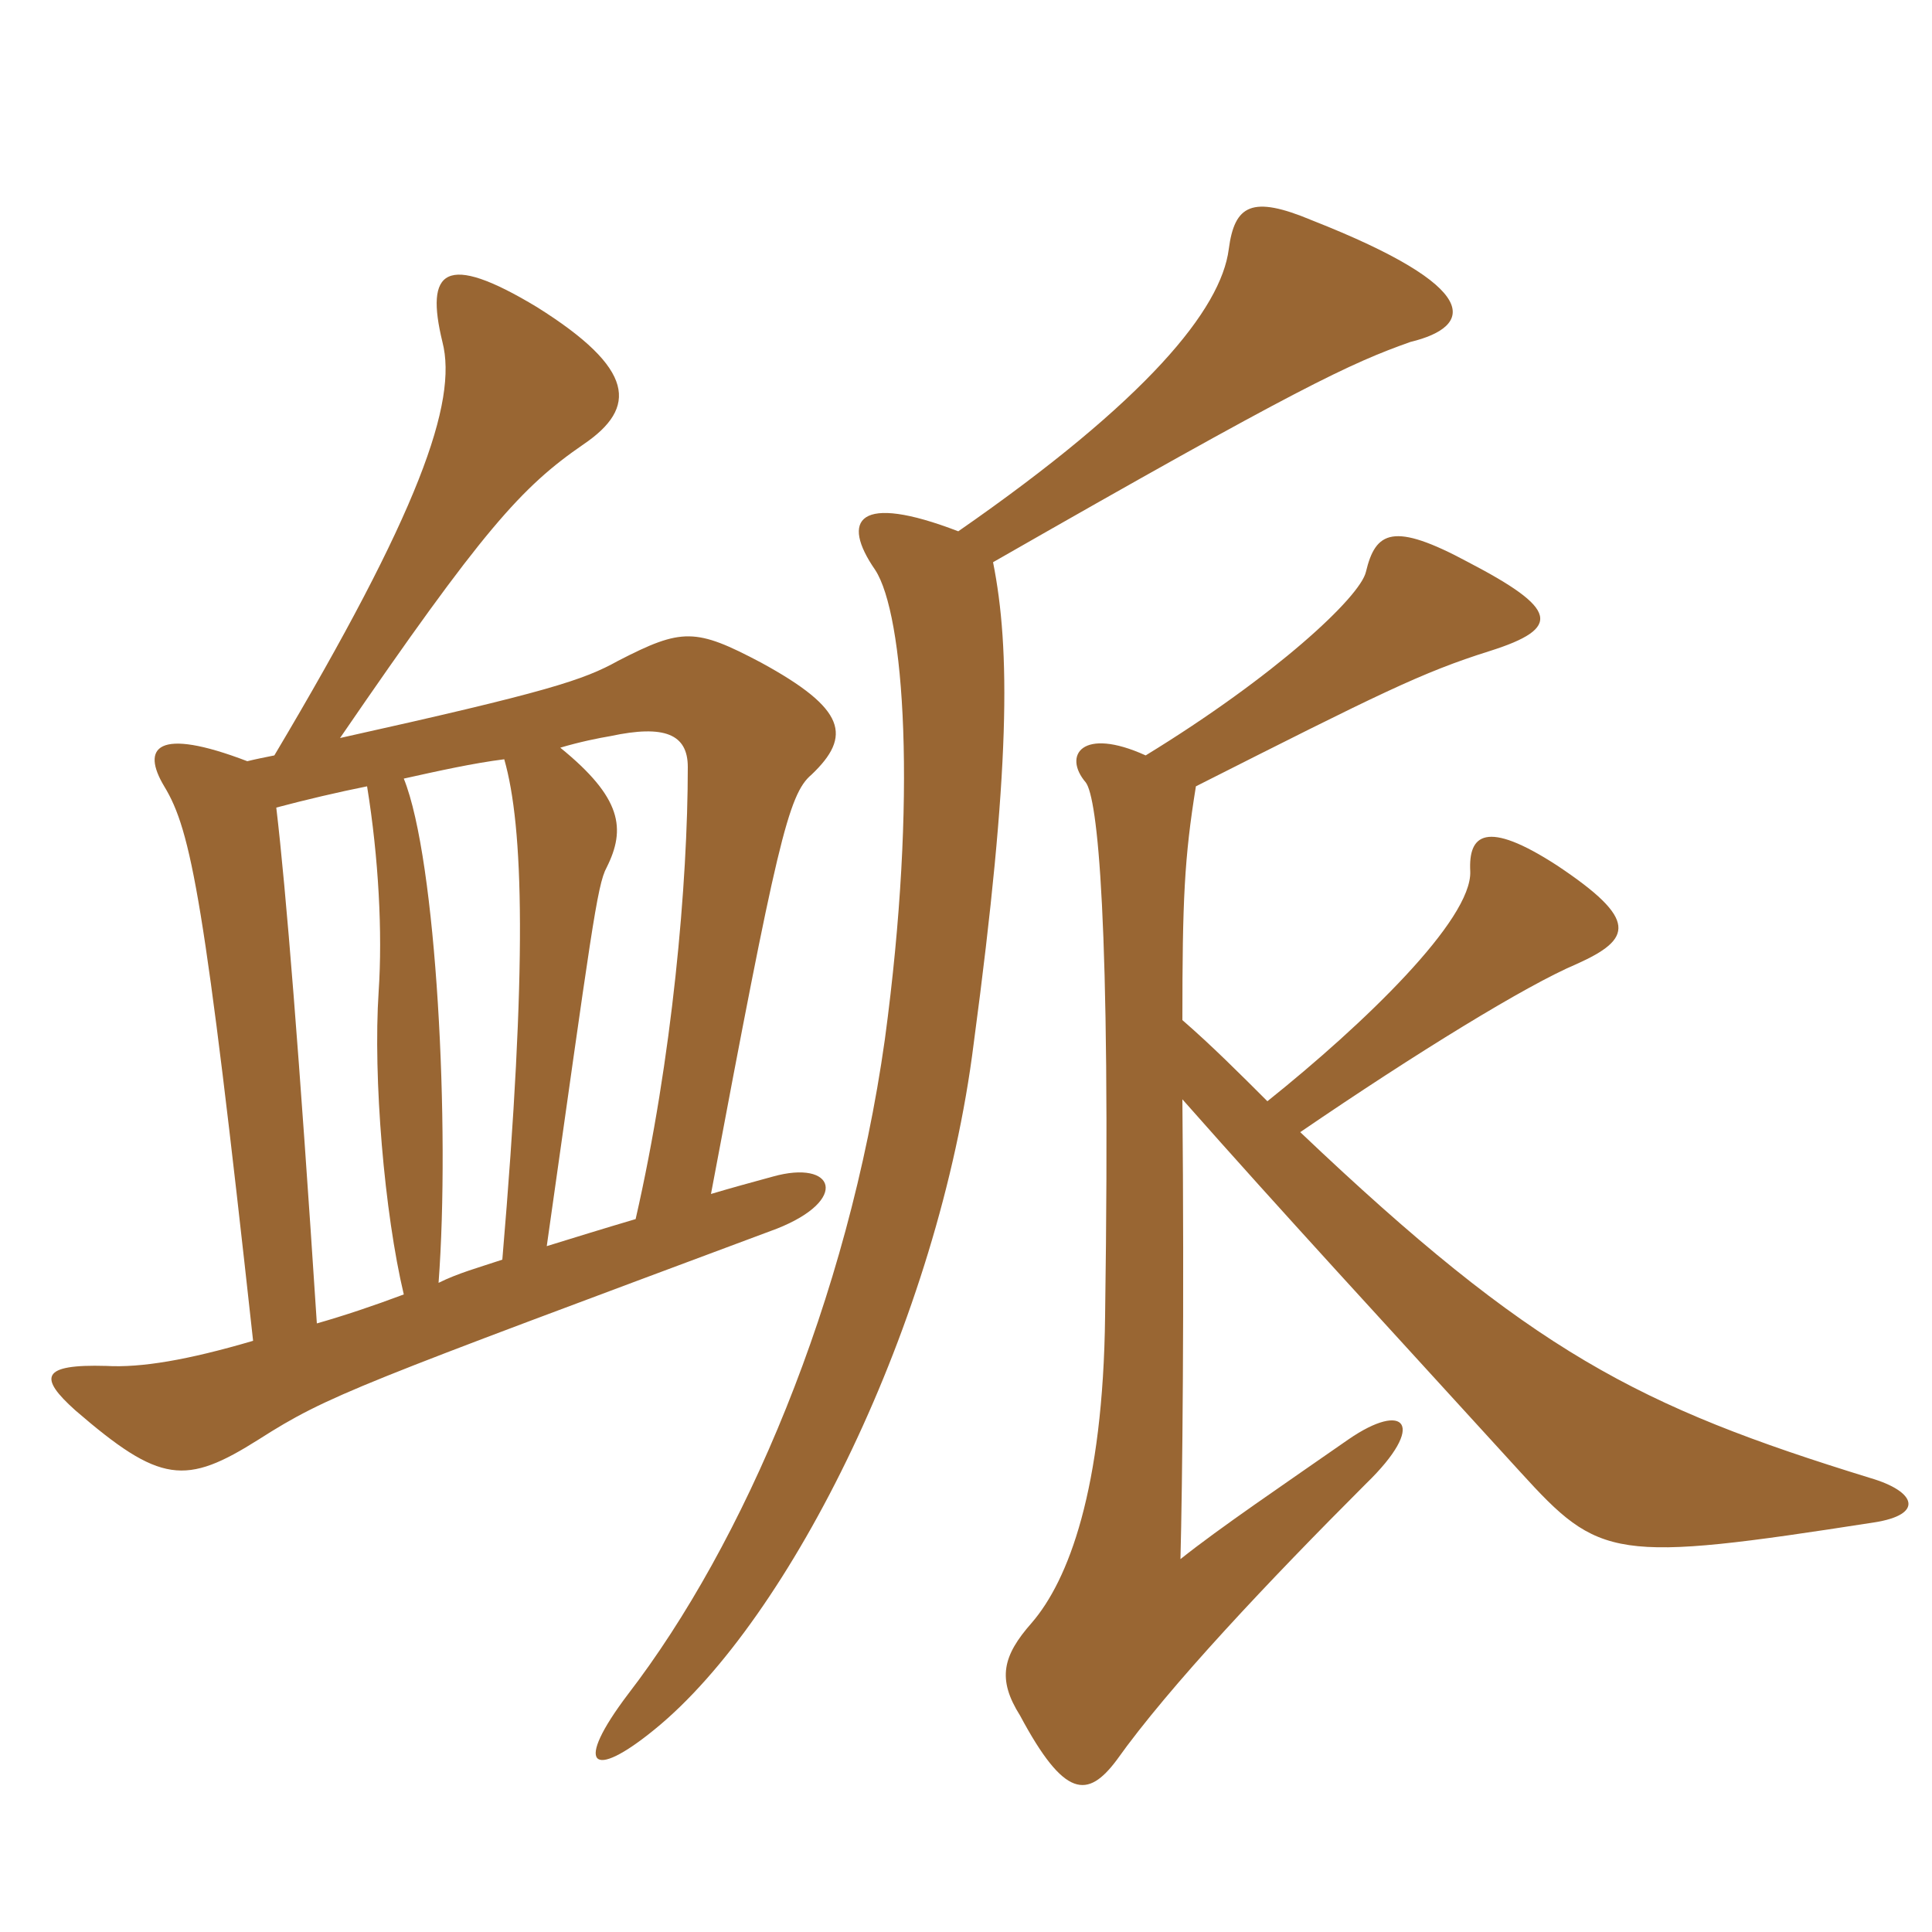 <svg xmlns="http://www.w3.org/2000/svg" xmlns:xlink="http://www.w3.org/1999/xlink" width="150" height="150"><path fill="#996633" padding="10" d="M21.45 62.70C23.70 62.10 26.25 61.50 28.50 61.05C29.40 66.60 29.70 72.45 29.40 76.95C28.95 83.70 29.85 94.20 31.35 100.50C28.95 101.40 26.70 102.15 24.60 102.75C23.25 82.05 22.20 69 21.45 62.70ZM21.30 58.65C20.55 58.80 19.80 58.95 19.20 59.10C12.15 56.40 10.95 58.05 12.75 61.05C14.85 64.50 15.90 69.90 19.65 104.10C14.55 105.60 10.95 106.20 8.25 106.05C3.15 105.90 3 106.95 5.85 109.50C12.45 115.20 14.40 115.35 20.10 111.75C25.50 108.30 27.75 107.55 60.30 95.40C66 93.15 64.80 90 60 91.35C58.35 91.80 56.70 92.25 55.20 92.70C60.30 65.55 61.20 61.65 63 60.15C66.15 57.15 65.70 55.05 59.10 51.45C54 48.75 52.95 48.75 48 51.30C45.30 52.80 42.60 53.70 26.40 57.30C37.50 41.10 40.50 37.80 45.30 34.50C49.50 31.65 49.35 28.65 41.70 23.85C34.50 19.50 33 21 34.35 26.55C35.55 31.20 32.55 39.75 21.30 58.65ZM39 97.80C37.20 98.40 35.55 98.85 34.05 99.60C34.95 87.60 33.90 66.75 31.35 60.45C34.05 59.85 36.75 59.25 39.15 58.95C40.65 64.20 40.95 74.85 39 97.80ZM43.50 58.05C45 57.60 46.50 57.30 47.40 57.15C51.60 56.25 53.40 57 53.40 59.55C53.40 68.55 52.20 82.20 49.35 94.65C46.80 95.40 44.40 96.15 42.45 96.75C45.90 72.45 46.35 68.70 47.10 67.35C48.60 64.35 48.30 61.95 43.50 58.05ZM88.95 58.65C84 56.40 82.50 58.65 84.30 60.75C85.20 61.95 86.25 71.10 85.80 102.15C85.65 115.65 82.95 122.70 80.10 126C77.85 128.55 77.40 130.35 79.20 133.20C82.65 139.65 84.45 139.65 86.70 136.65C90.75 130.95 98.55 122.70 106.05 115.20C110.85 110.55 109.05 108.75 104.70 111.75C99.75 115.20 94.65 118.65 91.65 121.05C91.80 115.35 91.95 101.40 91.80 85.35C99.75 94.35 107.25 102.45 118.05 114.30C124.20 121.05 125.25 121.35 145.50 118.20C149.40 117.60 148.80 115.80 145.20 114.75C127.20 109.20 118.95 105 100.95 87.90C109.95 81.75 118.50 76.50 122.40 74.85C126.75 72.90 127.20 71.40 120.90 67.20C115.35 63.60 114 64.80 114.15 67.65C114.30 71.40 105.90 79.50 98.40 85.50C96.30 83.40 94.05 81.15 91.80 79.20C91.80 69.90 91.95 66.60 92.85 61.05C107.10 53.85 110.40 52.20 115.65 50.55C121.35 48.75 120.90 47.25 114 43.65C108.15 40.50 106.80 41.25 106.05 44.40C105.60 46.35 99 52.50 88.95 58.65ZM77.10 43.65C100.95 30 104.85 28.20 109.50 26.55C114.45 25.35 115.20 22.35 101.85 17.10C97.20 15.15 95.85 15.90 95.40 19.35C94.80 24 89.10 31.05 74.40 41.25C66.60 38.25 65.25 40.35 67.95 44.25C70.20 47.70 71.25 61.80 68.70 80.70C65.85 100.95 57.75 119.85 48.75 131.55C44.55 137.10 45.90 138.30 50.85 134.25C61.35 125.70 72.90 102.60 75.60 81C78.45 59.70 78.45 50.40 77.10 43.65Z"/></svg>